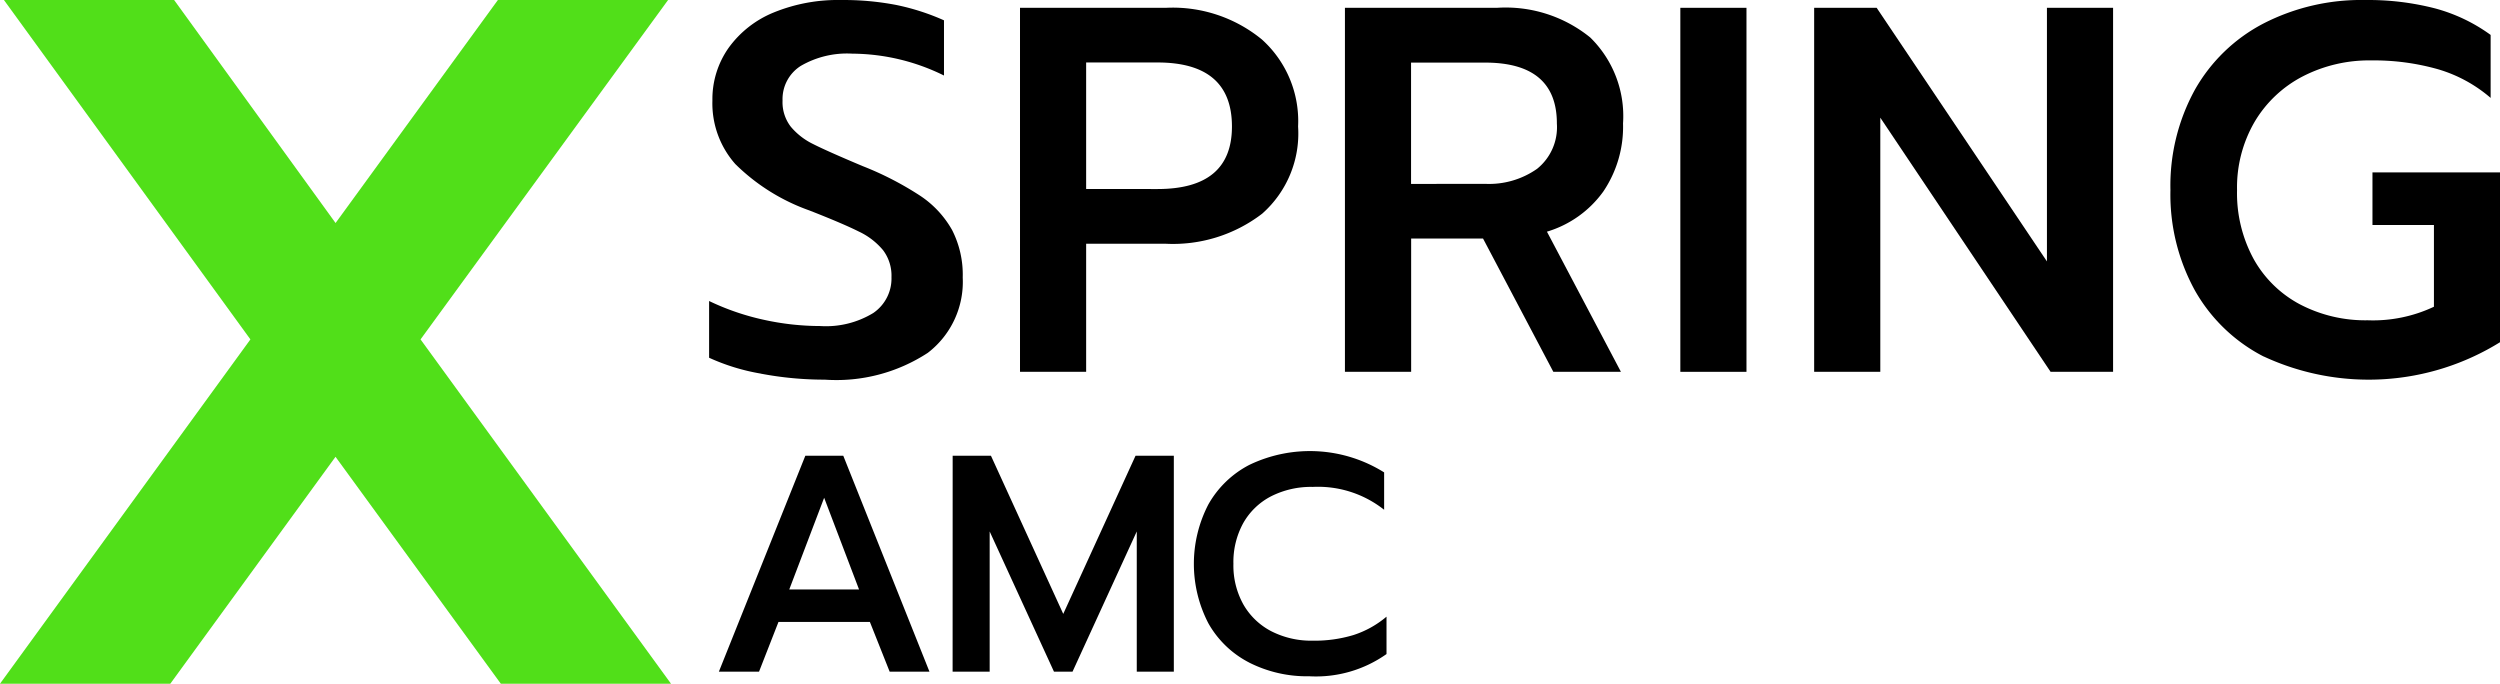 <svg xmlns="http://www.w3.org/2000/svg" xmlns:xlink="http://www.w3.org/1999/xlink" width="133.161" height="36.418" viewBox="0 0 133.161 36.418">
  <defs>
    <clipPath id="clip-path">
      <rect id="Rectangle_2192" data-name="Rectangle 2192" width="133.161" height="36.418"/>
    </clipPath>
  </defs>
  <g id="Group_2690" data-name="Group 2690" clip-path="url(#clip-path)">
    <path id="Path_32068" data-name="Path 32068" d="M149.121,19.9a11.093,11.093,0,0,1-2.76-.846V16.032a13.226,13.226,0,0,0,2.913,1,14.034,14.034,0,0,0,3,.333,4.843,4.843,0,0,0,2.83-.693,2.224,2.224,0,0,0,.971-1.914,2.256,2.256,0,0,0-.444-1.428,3.743,3.743,0,0,0-1.3-1q-.86-.43-2.635-1.124a10.693,10.693,0,0,1-3.939-2.469,4.877,4.877,0,0,1-1.22-3.384,4.743,4.743,0,0,1,.86-2.8A5.534,5.534,0,0,1,149.8.665,9.012,9.012,0,0,1,153.379,0a14.844,14.844,0,0,1,2.954.264,12.308,12.308,0,0,1,2.539.818v2.94a11.13,11.13,0,0,0-4.882-1.165,4.9,4.9,0,0,0-2.746.652,2.094,2.094,0,0,0-.971,1.845,2.134,2.134,0,0,0,.444,1.4,3.608,3.608,0,0,0,1.179.915q.734.374,2.648,1.179a16.906,16.906,0,0,1,3.065,1.581,5.324,5.324,0,0,1,1.692,1.817,5.229,5.229,0,0,1,.569,2.538,4.763,4.763,0,0,1-1.859,4.008,8.9,8.9,0,0,1-5.492,1.429,18.181,18.181,0,0,1-3.4-.319" transform="translate(-108.591 0.001)"/>
    <path id="Path_32069" data-name="Path 32069" d="M210.529,1.612H218.3A7.481,7.481,0,0,1,223.414,3.3a5.845,5.845,0,0,1,1.927,4.632,5.7,5.7,0,0,1-1.914,4.646,7.8,7.8,0,0,1-5.159,1.6h-4.216V21h-3.523Zm7.323,9.653q3.966,0,3.966-3.329,0-3.411-3.966-3.412h-3.8v6.74Z" transform="translate(-156.199 -1.196)"/>
    <path id="Path_32070" data-name="Path 32070" d="M277.6,1.612h8.1a7.15,7.15,0,0,1,4.966,1.581,5.857,5.857,0,0,1,1.747,4.577A6.152,6.152,0,0,1,291.36,11.4a5.712,5.712,0,0,1-3,2.136L292.3,21H288.7l-3.745-7.1h-3.828V21H277.6Zm7.461,9.376a4.451,4.451,0,0,0,2.774-.8,2.843,2.843,0,0,0,1.054-2.413q0-3.245-3.829-3.245h-3.938v6.463Z" transform="translate(-205.963 -1.196)"/>
    <rect id="Rectangle_2191" data-name="Rectangle 2191" width="3.523" height="19.389" transform="translate(89.502 0.416)"/>
    <path id="Path_32071" data-name="Path 32071" d="M374.443,1.612h3.329l9.07,13.508V1.612h3.523V21h-3.329l-9.07-13.536V21h-3.523Z" transform="translate(-277.813 -1.196)"/>
    <path id="Path_32072" data-name="Path 32072" d="M452.926,18.986a8.839,8.839,0,0,1-3.661-3.522,10.6,10.6,0,0,1-1.3-5.34,10.6,10.6,0,0,1,1.3-5.34,8.931,8.931,0,0,1,3.661-3.536A11.385,11.385,0,0,1,458.336,0a14.241,14.241,0,0,1,3.716.444,8.984,8.984,0,0,1,2.968,1.415V5.214a7.53,7.53,0,0,0-2.8-1.526,12.523,12.523,0,0,0-3.579-.471,7.71,7.71,0,0,0-3.619.846,6.392,6.392,0,0,0-2.566,2.413,6.942,6.942,0,0,0-.943,3.648A7.327,7.327,0,0,0,452.4,13.8a6.082,6.082,0,0,0,2.469,2.413,7.519,7.519,0,0,0,3.606.846A7.6,7.6,0,0,0,462,16.337V11.982h-3.274V9.18h6.8v9.043a13.266,13.266,0,0,1-12.593.763" transform="translate(-332.358 0.001)"/>
    <path id="Path_32074" data-name="Path 32074" d="M152.978,94.068H155l4.59,11.5H157.47l-1.053-2.649h-4.869l-1.036,2.649h-2.139Zm2.862,7.123-1.859-4.886-1.859,4.886Z" transform="translate(-110.083 -69.792)"/>
    <path id="Path_32075" data-name="Path 32075" d="M196.629,94.068h2.04l3.85,8.423,3.85-8.423h2.04v11.5h-1.974V98.1l-3.422,7.469h-.987L198.6,98.1v7.469h-1.974Z" transform="translate(-145.886 -69.792)"/>
    <path id="Path_32076" data-name="Path 32076" d="M249.362,104.373a5.246,5.246,0,0,1-2.172-2.089,6.872,6.872,0,0,1,0-6.334,5.3,5.3,0,0,1,2.172-2.1,7.446,7.446,0,0,1,7.189.395v1.991a5.666,5.666,0,0,0-3.8-1.218,4.7,4.7,0,0,0-2.221.5,3.6,3.6,0,0,0-1.481,1.423,4.3,4.3,0,0,0-.526,2.172,4.251,4.251,0,0,0,.534,2.172,3.648,3.648,0,0,0,1.489,1.423,4.664,4.664,0,0,0,2.2.5,7.136,7.136,0,0,0,2.172-.3,5.173,5.173,0,0,0,1.76-.979v1.991a6.5,6.5,0,0,1-4.113,1.184,6.817,6.817,0,0,1-3.208-.732" transform="translate(-182.826 -69.083)"/>
    <path id="X" d="M13.338,18.078.209,0H9.274l8.6,11.879L26.52,0h9.065L22.4,18.078,35.741,36.418H26.676L17.871,24.331l-8.8,12.087H0Z" transform="translate(0)" fill="#51df19"/>
  </g>
</svg>
